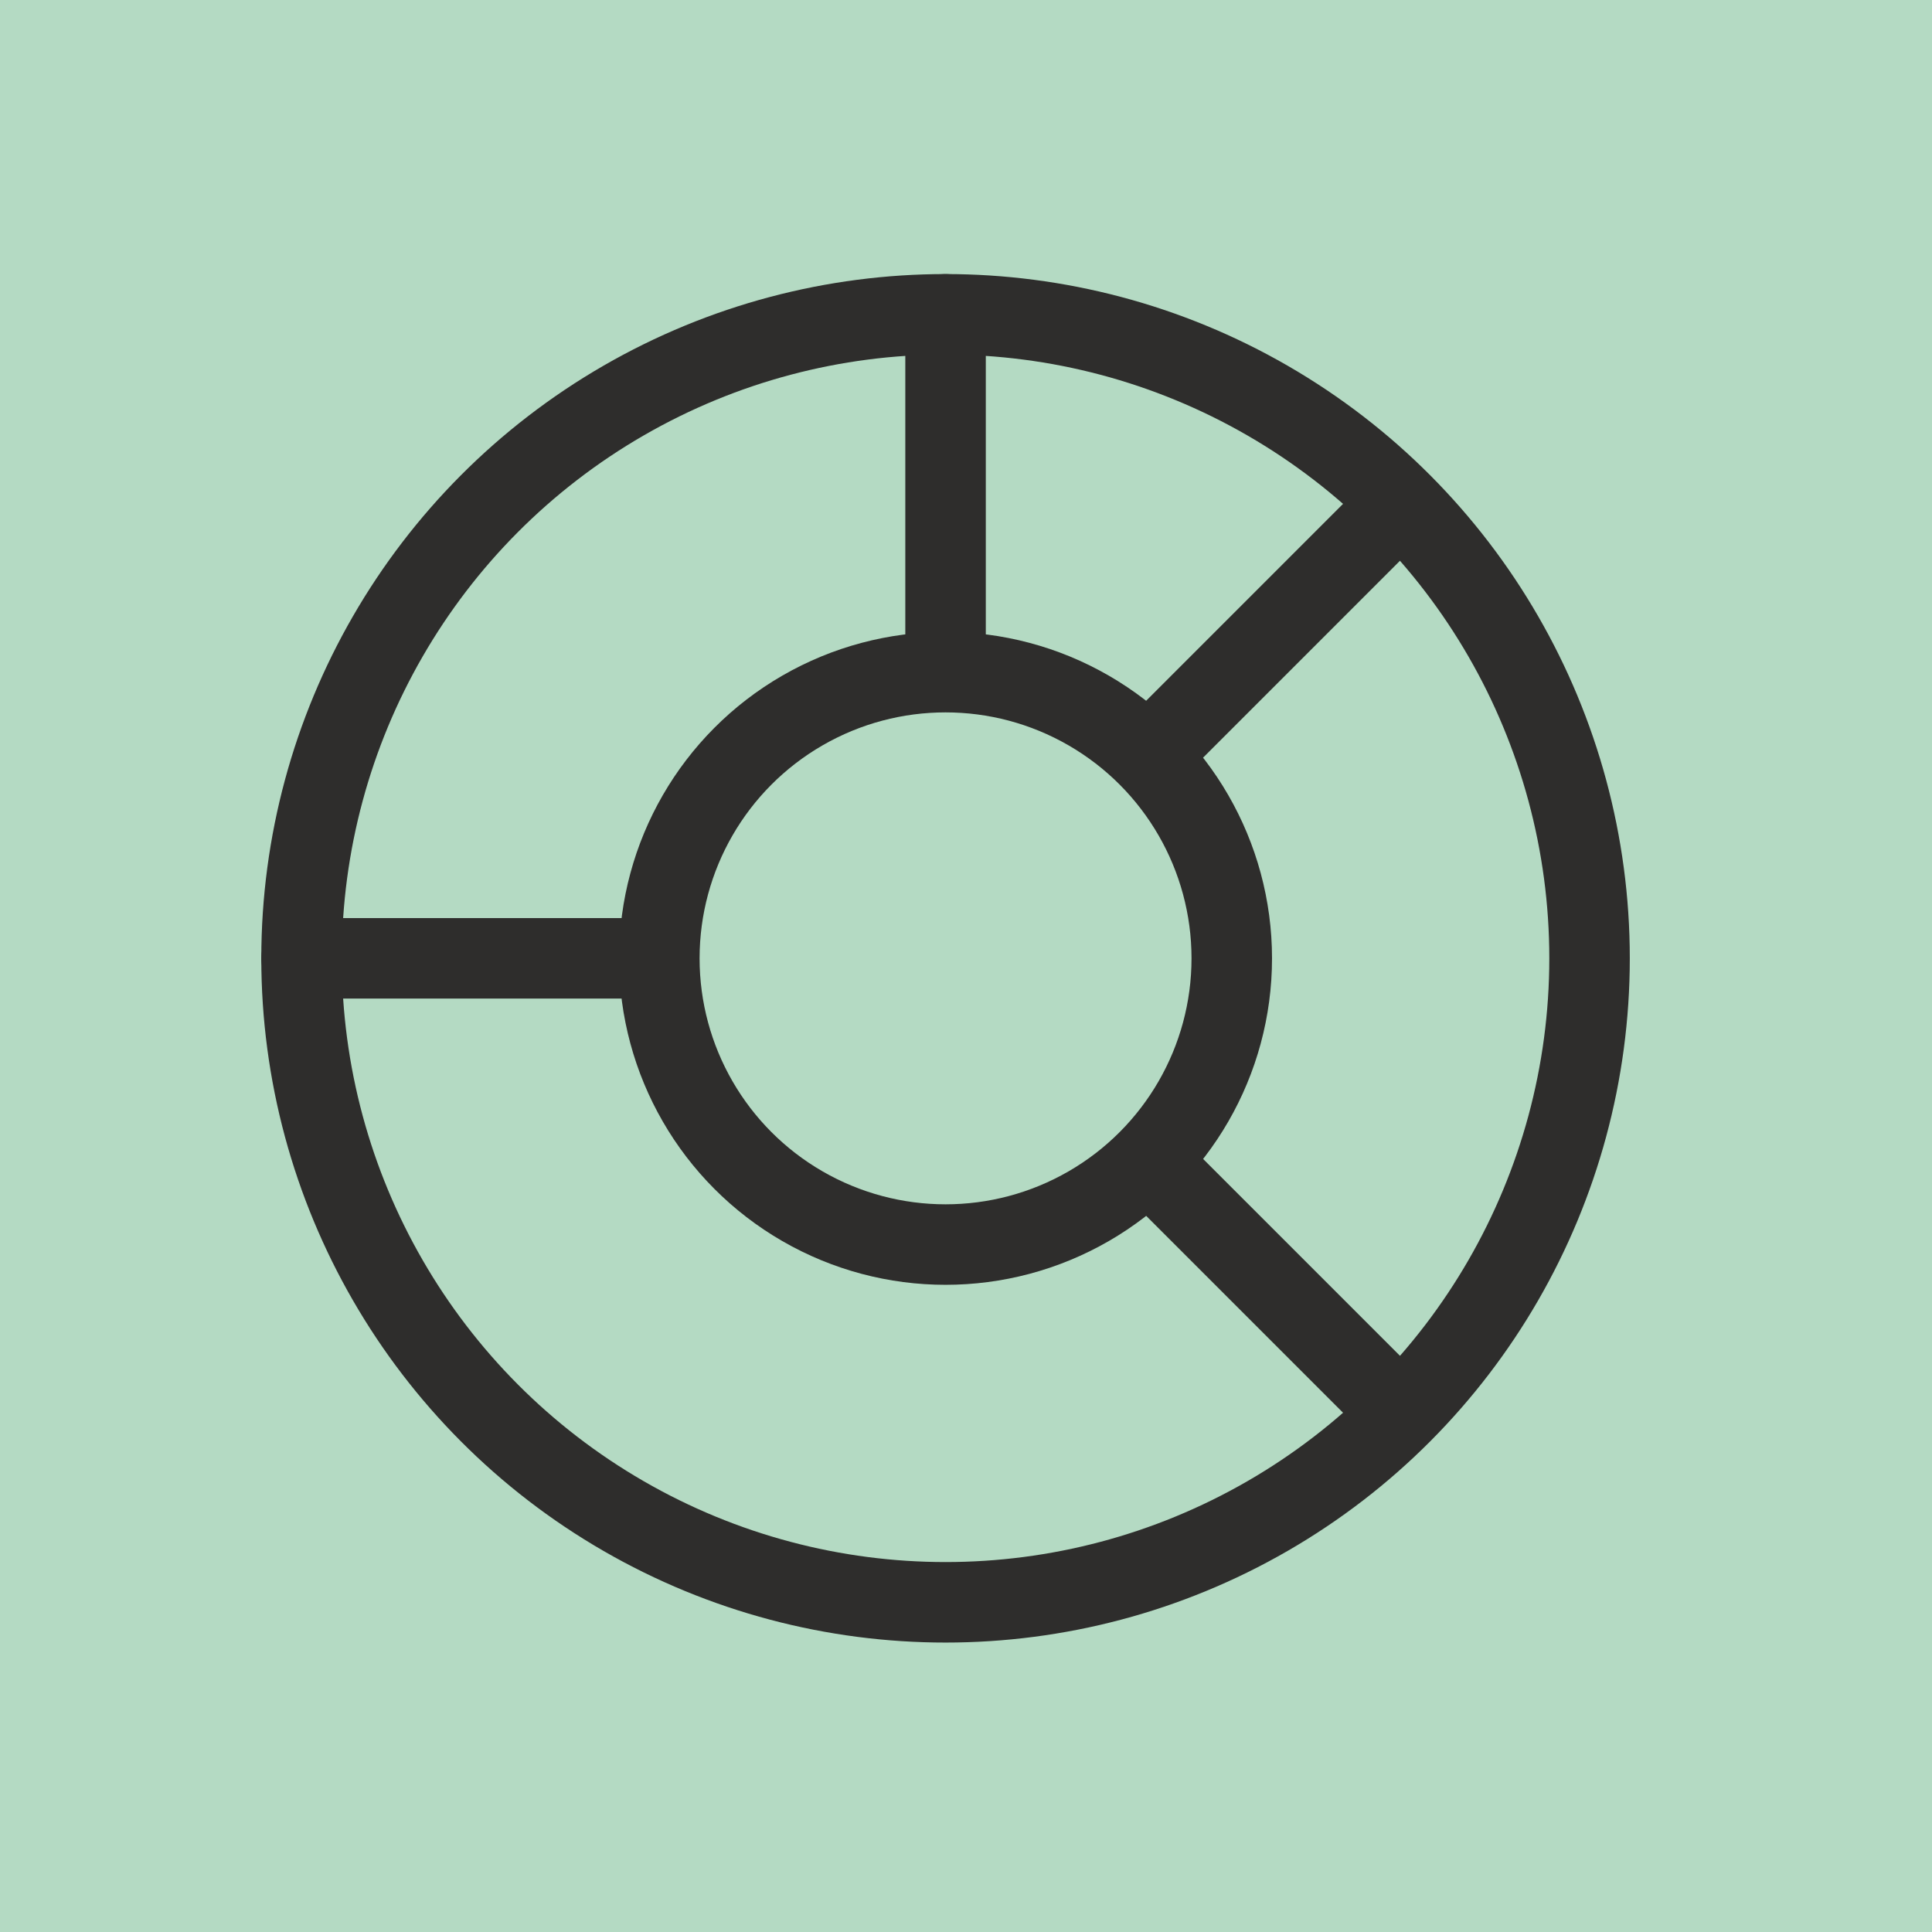 <?xml version="1.0" encoding="UTF-8"?>
<svg xmlns="http://www.w3.org/2000/svg" width="48" height="48" viewBox="0 0 48 48" fill="none">
  <rect width="48" height="48" fill="#B4DAC3"></rect>
  <circle cx="23.492" cy="23.809" r="16" stroke="#2E2D2C" stroke-width="2"></circle>
  <circle cx="23.492" cy="23.81" r="7.111" stroke="#2E2D2C" stroke-width="2"></circle>
  <path d="M23.492 7.809V15.809M34.158 34.475L28.825 29.142M34.158 13.142L28.825 18.475M7.492 23.809H15.492" stroke="#2E2D2C" stroke-width="2" stroke-linecap="round"></path>
</svg>
